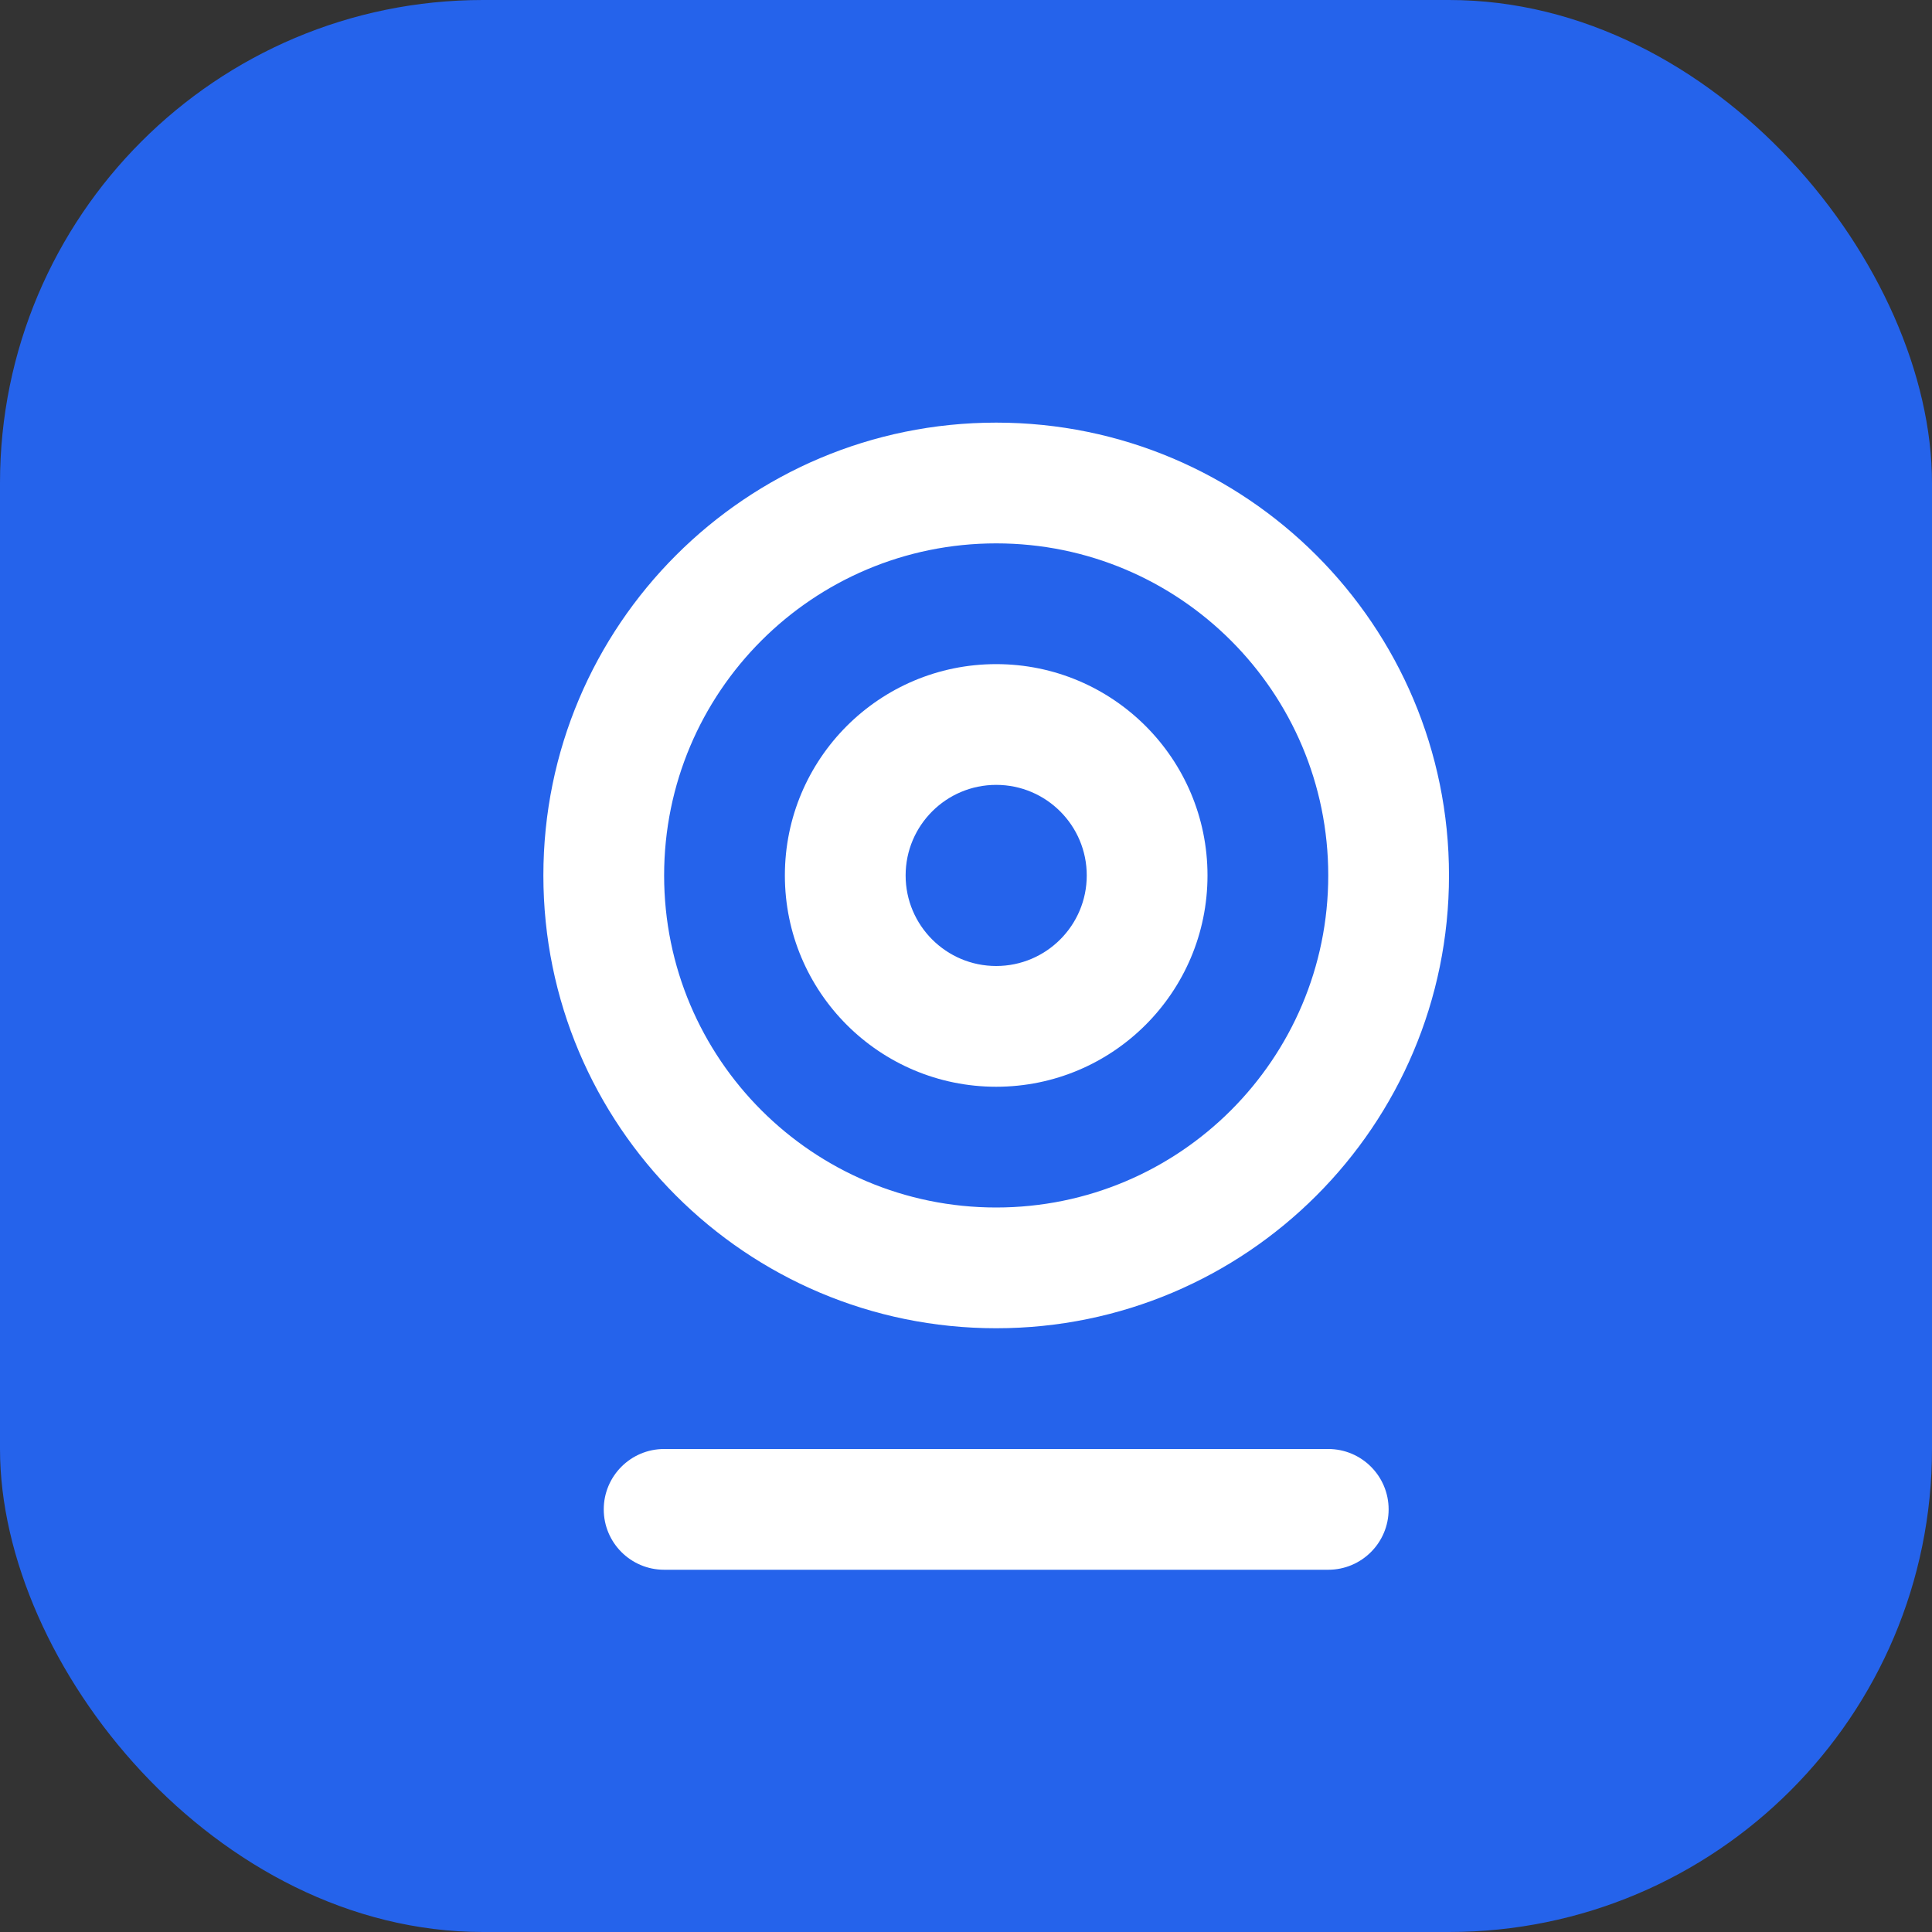 <?xml version="1.0" encoding="UTF-8"?>
<svg width="32" height="32" viewBox="0 0 32 32" fill="none" xmlns="http://www.w3.org/2000/svg">
  <rect x="0" y="0" width="32" height="32" fill="#333333" stroke="none"/>
  <rect width="32" height="32" rx="8" fill="#2563EB"/>
  <path d="M16.5 7C12.358 7 9 10.358 9 14.5C9 18.642 12.358 22 16.5 22C20.642 22 24 18.642 24 14.5C24 10.358 20.642 7 16.5 7ZM16.5 20C13.462 20 11 17.538 11 14.5C11 11.462 13.462 9 16.5 9C19.538 9 22 11.462 22 14.5C22 17.538 19.538 20 16.5 20Z" fill="white"/>
  <path d="M16.5 11C14.567 11 13 12.567 13 14.5C13 16.433 14.567 18 16.5 18C18.433 18 20 16.433 20 14.5C20 12.567 18.433 11 16.5 11ZM16.5 16C15.672 16 15 15.328 15 14.5C15 13.672 15.672 13 16.5 13C17.328 13 18 13.672 18 14.5C18 15.328 17.328 16 16.5 16Z" fill="white"/>
  <path d="M23 25C23 25.552 22.552 26 22 26H11C10.448 26 10 25.552 10 25C10 24.448 10.448 24 11 24H22C22.552 24 23 24.448 23 25Z" fill="white"/>
</svg> 
